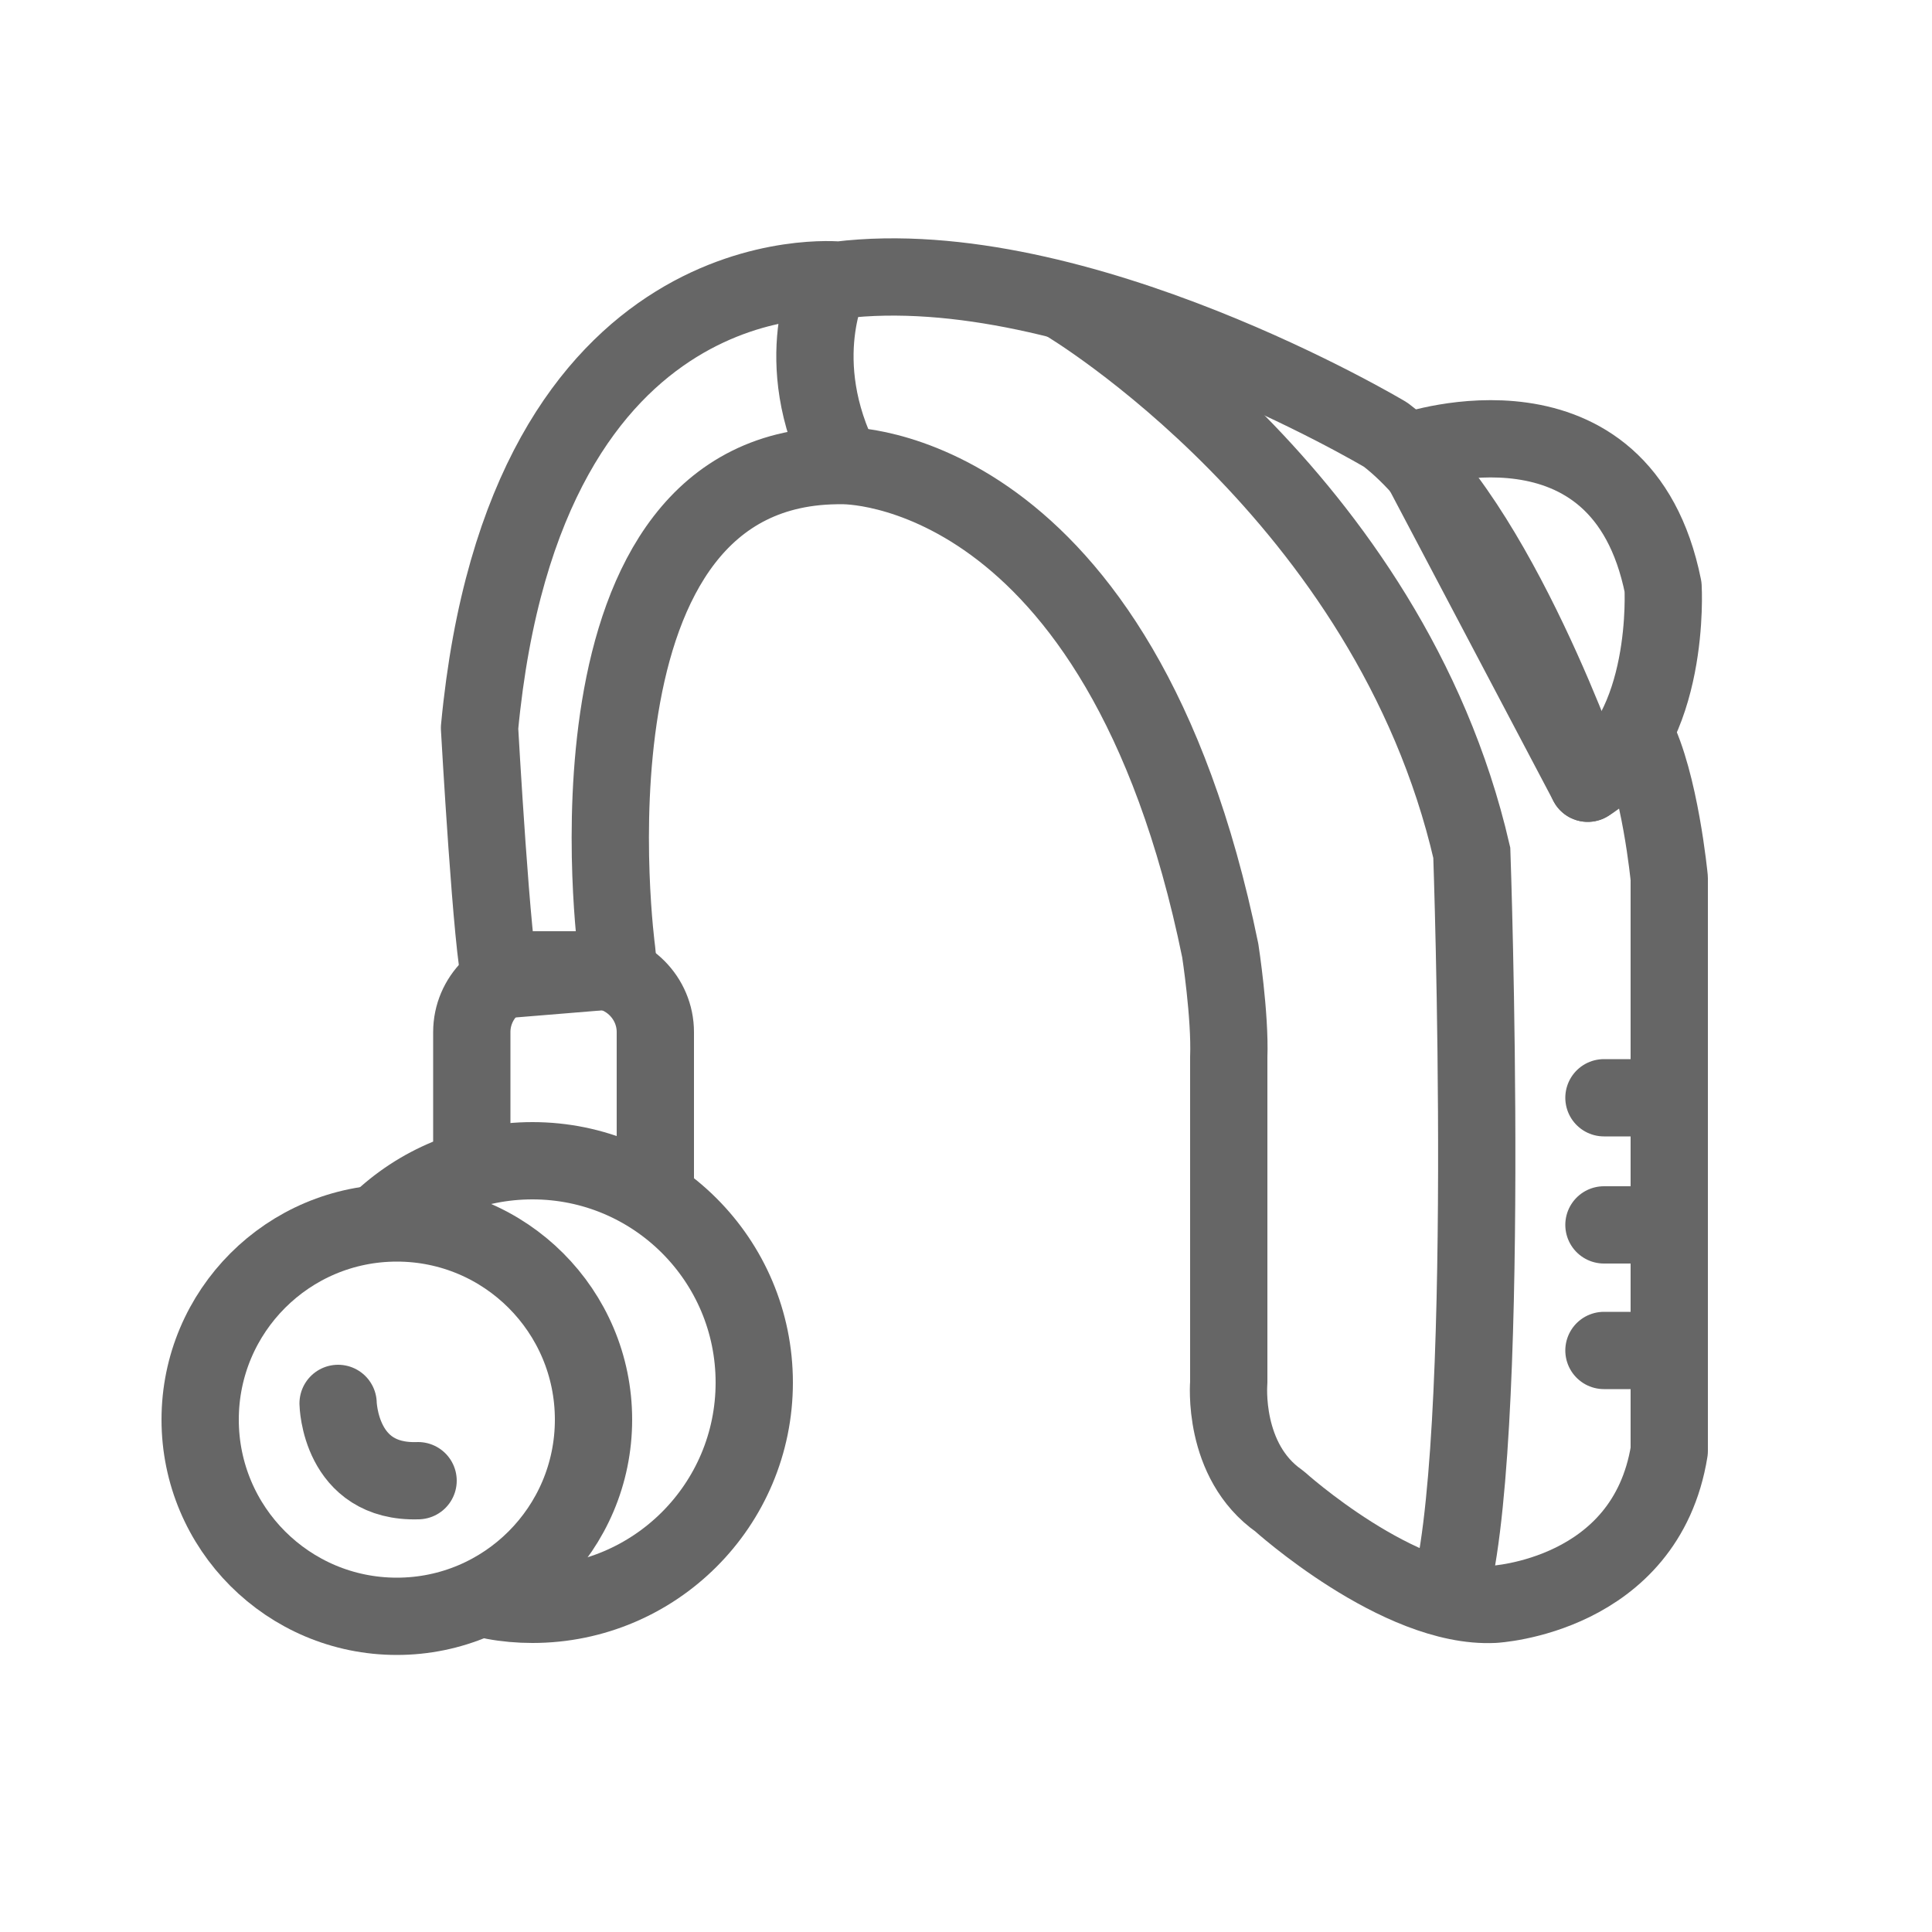 <?xml version="1.0" encoding="utf-8"?>
<!-- Generator: Adobe Illustrator 25.0.0, SVG Export Plug-In . SVG Version: 6.00 Build 0)  -->
<svg version="1.1" id="图层_1" xmlns="http://www.w3.org/2000/svg" xmlns:xlink="http://www.w3.org/1999/xlink" x="0px" y="0px"
	 viewBox="0 0 50 50" style="enable-background:new 0 0 50 50;" xml:space="preserve">
<style type="text/css">
	.st0{fill:#666666;}
	.st1{fill:none;stroke:#666666;stroke-width:2;stroke-miterlimit:10;}
	.st2{fill:none;stroke:#666666;stroke-width:2;stroke-linecap:round;stroke-linejoin:round;stroke-miterlimit:10;}
	.st3{fill:none;stroke:#666666;stroke-width:1.983;stroke-miterlimit:10;}
	.st4{fill:#666666;stroke:#666666;stroke-width:2;stroke-linecap:round;stroke-linejoin:round;stroke-miterlimit:10;}
	.st5{fill:none;stroke:#666666;stroke-width:2.612;stroke-linecap:round;stroke-linejoin:round;stroke-miterlimit:10;}
	.st6{fill:none;stroke:#666666;stroke-width:2.5;stroke-linecap:round;stroke-linejoin:round;stroke-miterlimit:10;}
	.st7{fill:none;stroke:#666666;stroke-width:2.5;stroke-miterlimit:10;}
	.st8{fill:none;stroke:#666666;stroke-width:2.086;stroke-linecap:round;stroke-linejoin:round;stroke-miterlimit:10;}
	.st9{fill:none;stroke:#666666;stroke-width:1.5;stroke-linecap:round;stroke-linejoin:round;stroke-miterlimit:10;}
	.st10{fill:none;stroke:#666666;stroke-width:2;stroke-linecap:round;stroke-miterlimit:10;}
	.st11{fill:none;}
	.st12{stroke:#666666;stroke-width:2;stroke-miterlimit:10;}
</style>
<g>
	<circle class="st1" cx="10.27" cy="36.74" r="5.09"/>
	<path class="st2" d="M9.79,31.65c1.03-1,2.44-1.61,3.99-1.61c3.17,0,5.74,2.57,5.74,5.74s-2.57,5.74-5.74,5.74
		c-0.34,0-0.68-0.03-1-0.09"/>
	<path class="st1" d="M12.21,30.04v-3.33c0-0.89,0.73-1.61,1.61-1.61h1.53c0.89,0,1.61,0.73,1.61,1.61v3.77
		c0,0.11-0.01,0.22-0.03,0.32"/>
	<path class="st2" d="M15.96,24.6c0,0-1.71-12.64,5.85-12.55c0,0,7.17-0.16,9.77,12.55c0,0,0.26,1.68,0.22,2.76l0,8.42
		c0,0-0.18,2.03,1.31,3.07c0,0,3.09,2.79,5.55,2.67c0,0,3.93-0.2,4.54-3.97V22.73c0,0-0.24-2.5-0.88-3.73l-1.23,1.27
		c0,0-2.34-6.83-5.23-9.02c0,0-7.96-4.76-14.15-4c0,0-8.13-0.82-9.3,11.59c0,0,0.33,5.9,0.55,6.52l3.05-0.25L15.96,24.6z"/>
	<path class="st1" d="M27.58,7.83c0,0,8.37,4.96,10.51,14.24c0,0,0.55,15.59-0.63,19.38"/>
	<path class="st2" d="M36.55,11.66c0,0,5.41-1.84,6.49,3.53c0,0,0.22,3.74-1.95,5.08L36.55,11.66z"/>
	<path class="st1" d="M21.49,7.23c0,0-1.08,2.09,0.31,4.81"/>
	<line class="st2" x1="43.13" y1="28.41" x2="41.51" y2="28.41"/>
	<line class="st2" x1="43.13" y1="31.7" x2="41.51" y2="31.7"/>
	<line class="st2" x1="43.13" y1="34.95" x2="41.51" y2="34.95"/>
	<path class="st2" d="M8.75,36.32c0,0,0.04,2.07,2.07,2"/>
</g>
</svg>
